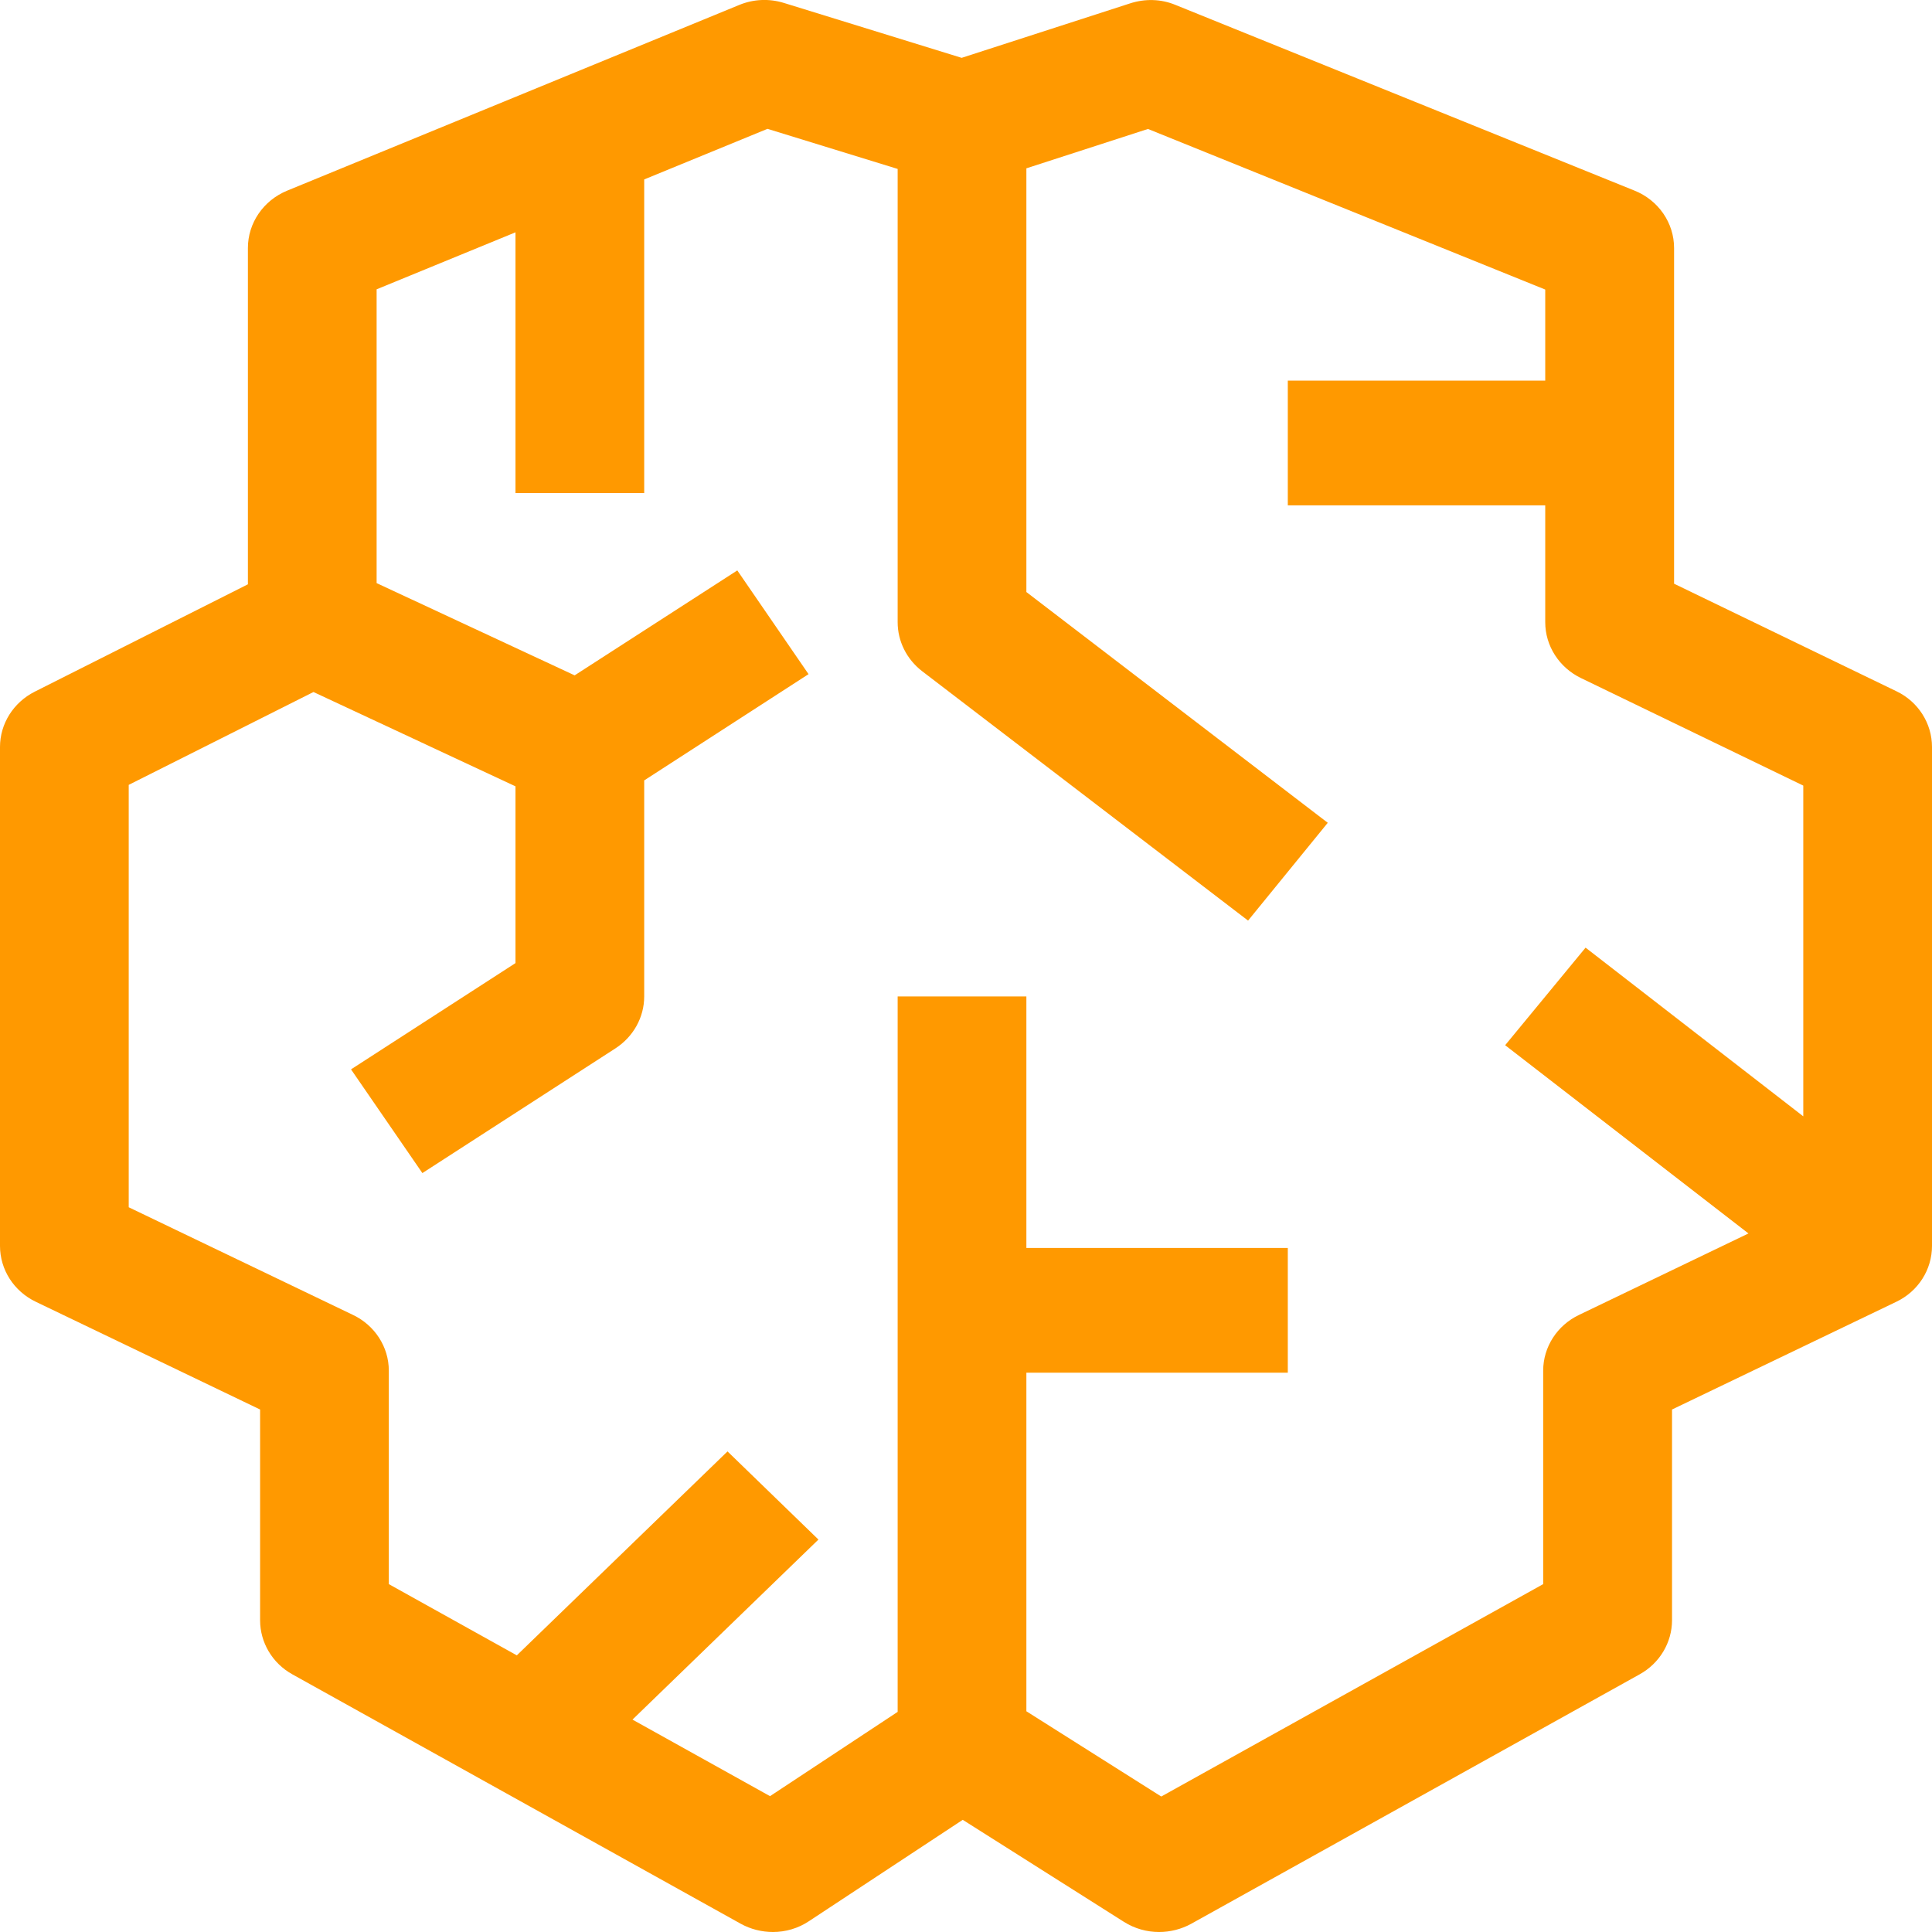 <svg width="16" height="16" viewBox="0 0 16 16" fill="none" xmlns="http://www.w3.org/2000/svg">
<path fill-rule="evenodd" clip-rule="evenodd" d="M13.864 4.834L15.706 5.725C15.886 5.811 16 5.991 16 6.186V10.318C16 10.515 15.886 10.694 15.704 10.781L13.847 11.673V13.418C13.847 13.602 13.745 13.774 13.579 13.866L9.865 15.932C9.783 15.977 9.691 16 9.599 16C9.497 16 9.397 15.972 9.308 15.916L7.973 15.071L6.7 15.91C6.61 15.97 6.506 16 6.401 16C6.309 16 6.217 15.977 6.135 15.932L2.421 13.866C2.255 13.774 2.154 13.602 2.154 13.418V11.673L0.297 10.781C0.115 10.694 0 10.515 0 10.318V6.186C0 5.994 0.111 5.817 0.288 5.728L2.053 4.839V2.054C2.053 1.847 2.181 1.66 2.378 1.579L6.122 0.041C6.24 -0.008 6.371 -0.013 6.491 0.024L7.964 0.479L9.359 0.028C9.482 -0.012 9.614 -0.009 9.733 0.04L13.535 1.578C13.735 1.658 13.864 1.846 13.864 2.054V4.834ZM13.131 7.848L14.934 9.245V6.506L13.092 5.615C12.913 5.528 12.797 5.35 12.797 5.153V4.185H10.665V3.152H12.797V2.398L9.507 1.068L8.5 1.394V4.903L10.996 6.814L10.336 7.624L7.636 5.558C7.509 5.46 7.434 5.311 7.434 5.153V1.399L6.356 1.067L5.335 1.486V4.083H4.269V1.924L3.119 2.396V4.829L4.759 5.593L6.106 4.724L6.696 5.583L5.335 6.463V8.252C5.335 8.425 5.245 8.586 5.097 8.682L3.498 9.715L2.907 8.856L4.269 7.976V6.512L2.596 5.731L1.066 6.5V9.998L2.922 10.889C3.104 10.975 3.22 11.155 3.22 11.351V13.119L4.28 13.709L6.025 12.02L6.778 12.75L5.238 14.241L6.377 14.875L7.434 14.177V8.252H8.5V10.335H10.665V11.368H8.5V14.172L9.617 14.878L12.78 13.119V11.351C12.78 11.155 12.896 10.975 13.078 10.889L14.48 10.215L12.465 8.656L13.131 7.848Z" fill="#FF9900"/>
</svg>
